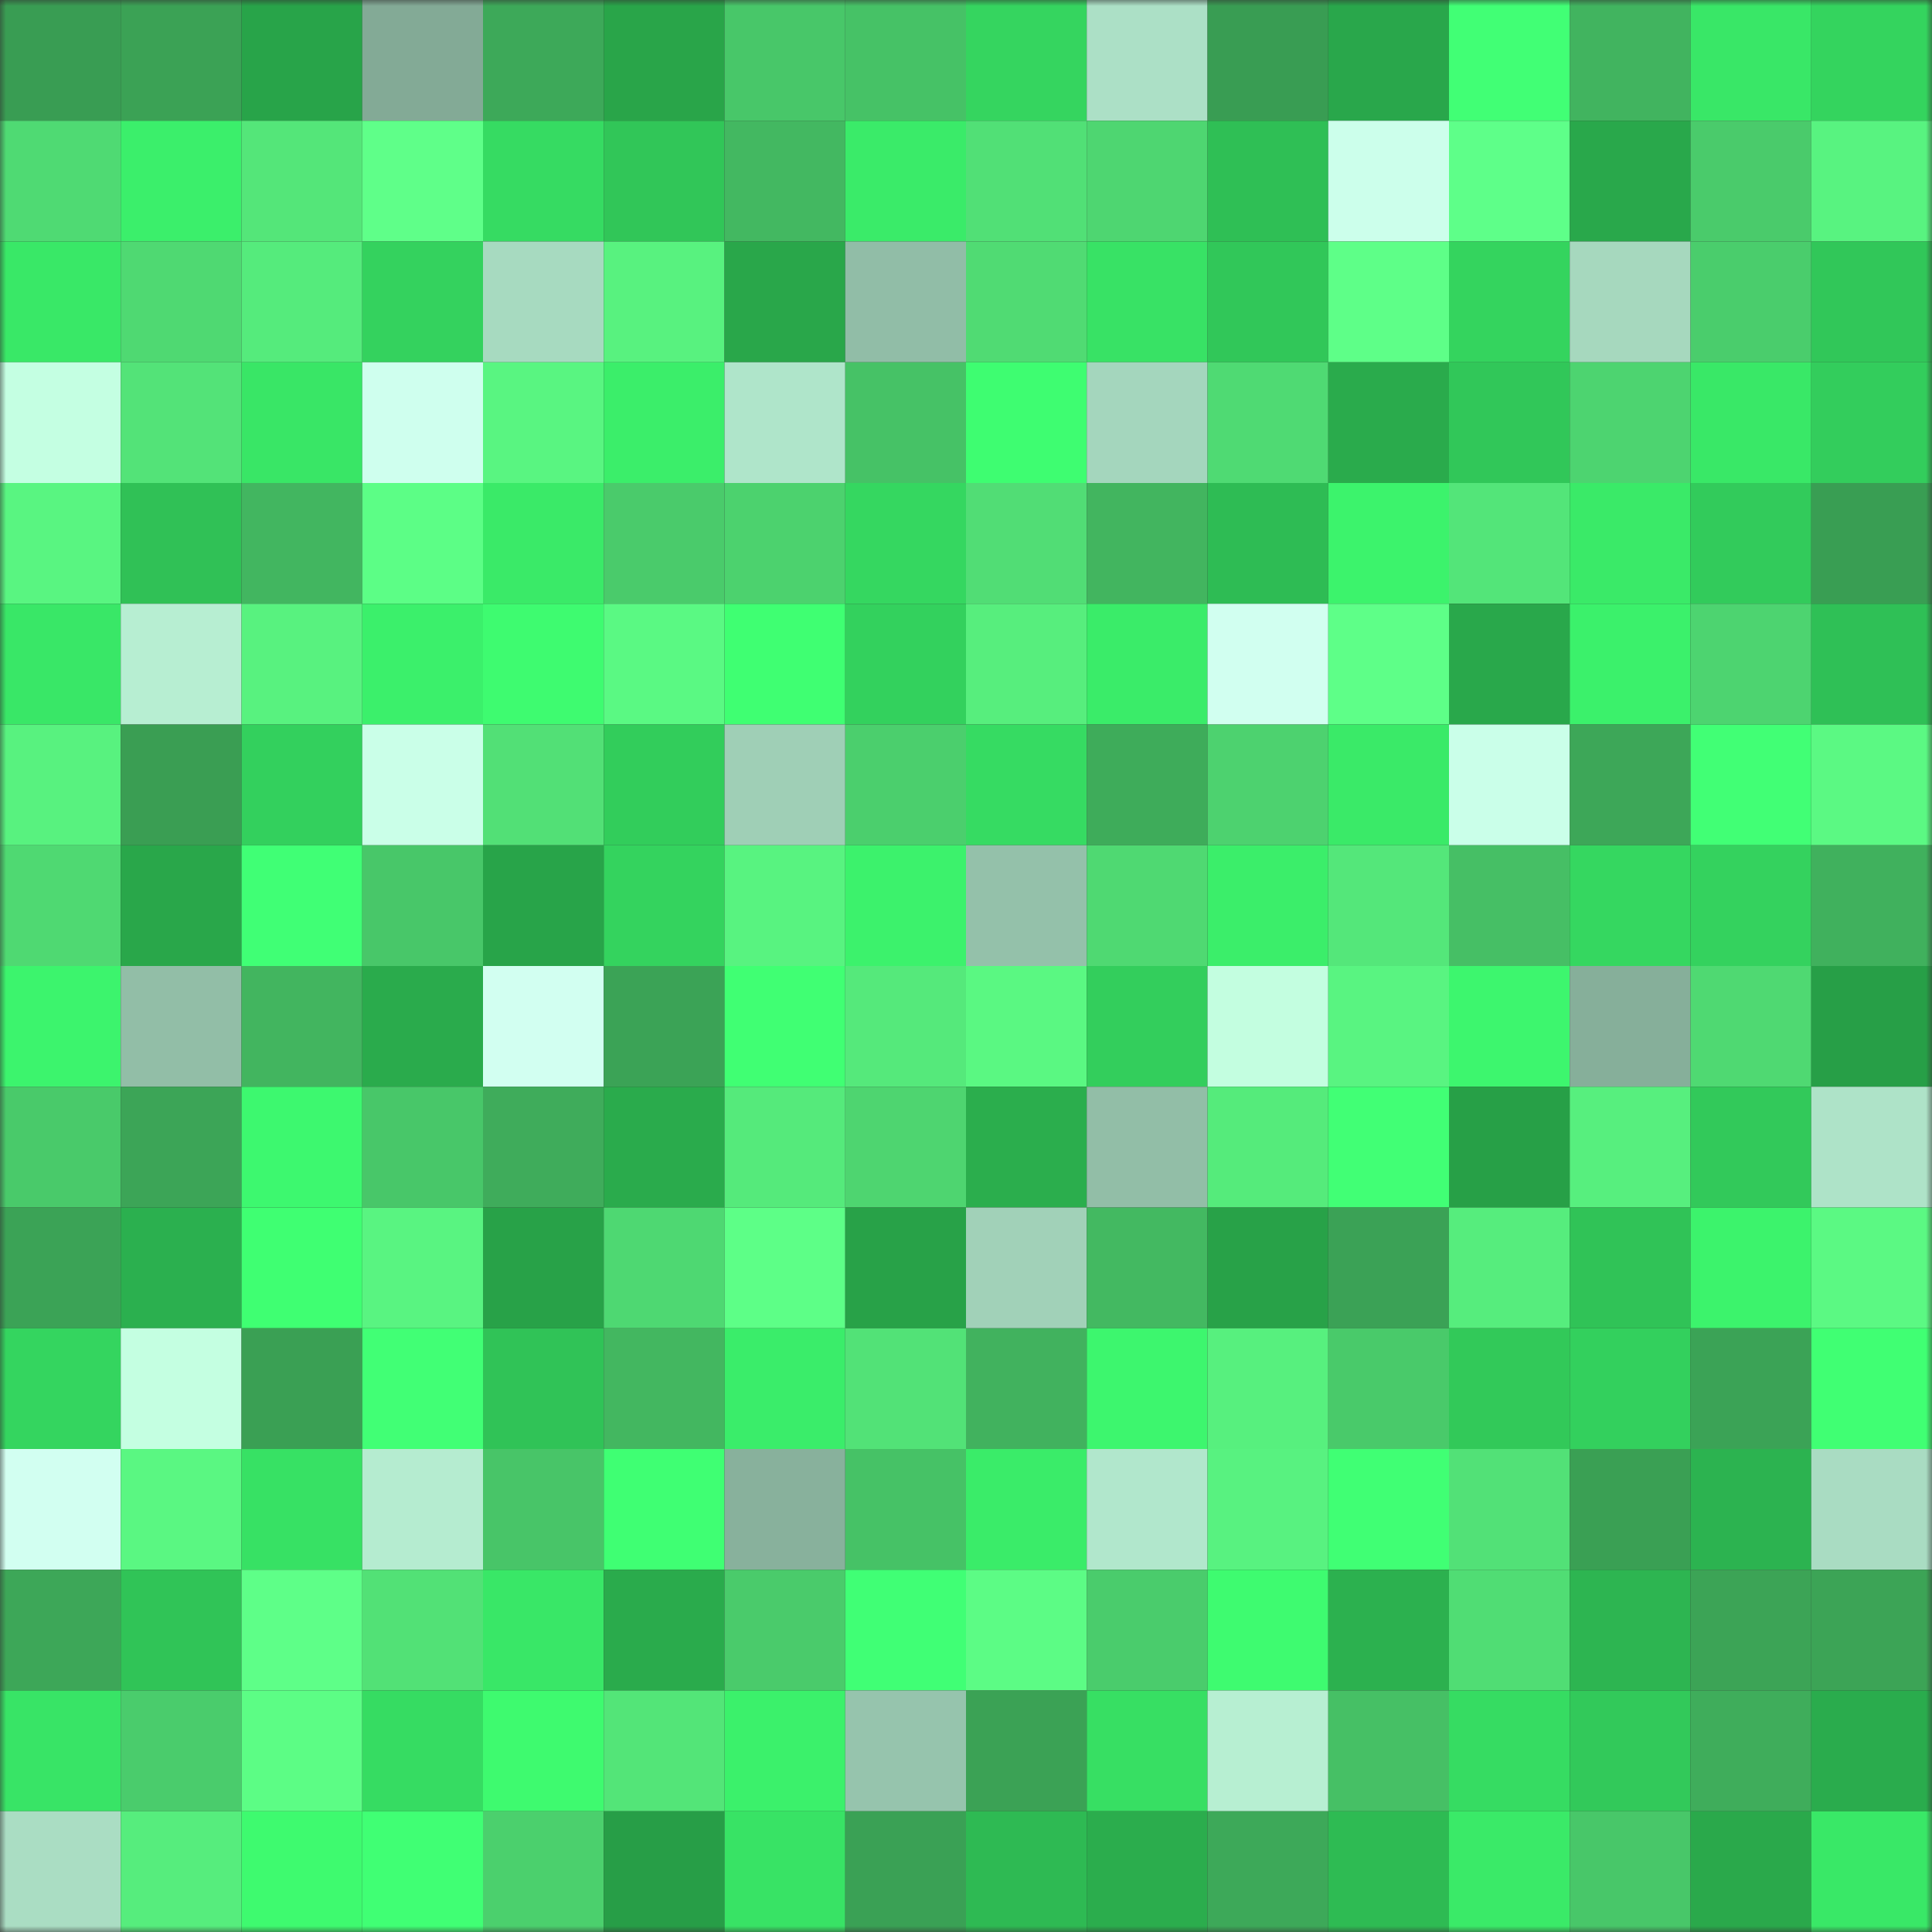 <svg viewBox="0 0 160 160" fill="none" role="img" xmlns="http://www.w3.org/2000/svg" width="240" height="240" name="lens%2Cyx9mio.lens"><rect x="0" y="0" width="160" height="160" fill="#333333" stroke="none"/><mask id="536733637" mask-type="alpha" maskUnits="userSpaceOnUse" x="0" y="0" width="160" height="160"><rect width="160" height="160" fill="#FFFFFF"></rect></mask><g mask="url(#536733637)"><rect x="0" y="0" width="10" height="10" fill="#399d53"></rect><rect x="10" y="0" width="10" height="10" fill="#3ba255"></rect><rect x="20" y="0" width="10" height="10" fill="#28a449"></rect><rect x="30" y="0" width="10" height="10" fill="#83aa96"></rect><rect x="40" y="0" width="10" height="10" fill="#3da959"></rect><rect x="50" y="0" width="10" height="10" fill="#29a549"></rect><rect x="60" y="0" width="10" height="10" fill="#48c769"></rect><rect x="70" y="0" width="10" height="10" fill="#46c266"></rect><rect x="80" y="0" width="10" height="10" fill="#35d55f"></rect><rect x="90" y="0" width="10" height="10" fill="#ace0c6"></rect><rect x="100" y="0" width="10" height="10" fill="#399d53"></rect><rect x="110" y="0" width="10" height="10" fill="#29a74b"></rect><rect x="120" y="0" width="10" height="10" fill="#41ff75"></rect><rect x="130" y="0" width="10" height="10" fill="#41b45f"></rect><rect x="140" y="0" width="10" height="10" fill="#39e767"></rect><rect x="150" y="0" width="10" height="10" fill="#34d45e"></rect><rect x="0" y="10" width="10" height="10" fill="#4fda73"></rect><rect x="10" y="10" width="10" height="10" fill="#3bef6b"></rect><rect x="20" y="10" width="10" height="10" fill="#54e679"></rect><rect x="30" y="10" width="10" height="10" fill="#5fff89"></rect><rect x="40" y="10" width="10" height="10" fill="#36db62"></rect><rect x="50" y="10" width="10" height="10" fill="#31c658"></rect><rect x="60" y="10" width="10" height="10" fill="#43b861"></rect><rect x="70" y="10" width="10" height="10" fill="#3aeb69"></rect><rect x="80" y="10" width="10" height="10" fill="#51e076"></rect><rect x="90" y="10" width="10" height="10" fill="#4ed671"></rect><rect x="100" y="10" width="10" height="10" fill="#2fbf55"></rect><rect x="110" y="10" width="10" height="10" fill="#ccffeb"></rect><rect x="120" y="10" width="10" height="10" fill="#5eff89"></rect><rect x="130" y="10" width="10" height="10" fill="#29a84b"></rect><rect x="140" y="10" width="10" height="10" fill="#4acb6b"></rect><rect x="150" y="10" width="10" height="10" fill="#58f380"></rect><rect x="0" y="20" width="10" height="10" fill="#39e867"></rect><rect x="10" y="20" width="10" height="10" fill="#4fd972"></rect><rect x="20" y="20" width="10" height="10" fill="#55eb7c"></rect><rect x="30" y="20" width="10" height="10" fill="#34d25e"></rect><rect x="40" y="20" width="10" height="10" fill="#a7dac0"></rect><rect x="50" y="20" width="10" height="10" fill="#58f27f"></rect><rect x="60" y="20" width="10" height="10" fill="#29a74a"></rect><rect x="70" y="20" width="10" height="10" fill="#91bda7"></rect><rect x="80" y="20" width="10" height="10" fill="#50db73"></rect><rect x="90" y="20" width="10" height="10" fill="#38e265"></rect><rect x="100" y="20" width="10" height="10" fill="#31c759"></rect><rect x="110" y="20" width="10" height="10" fill="#5eff88"></rect><rect x="120" y="20" width="10" height="10" fill="#34d45e"></rect><rect x="130" y="20" width="10" height="10" fill="#a6d8be"></rect><rect x="140" y="20" width="10" height="10" fill="#4acd6c"></rect><rect x="150" y="20" width="10" height="10" fill="#31c759"></rect><rect x="0" y="30" width="10" height="10" fill="#c4ffe2"></rect><rect x="10" y="30" width="10" height="10" fill="#53e378"></rect><rect x="20" y="30" width="10" height="10" fill="#39e666"></rect><rect x="30" y="30" width="10" height="10" fill="#cfffee"></rect><rect x="40" y="30" width="10" height="10" fill="#59f581"></rect><rect x="50" y="30" width="10" height="10" fill="#3bee6a"></rect><rect x="60" y="30" width="10" height="10" fill="#afe5ca"></rect><rect x="70" y="30" width="10" height="10" fill="#46c266"></rect><rect x="80" y="30" width="10" height="10" fill="#3efd71"></rect><rect x="90" y="30" width="10" height="10" fill="#a4d6bd"></rect><rect x="100" y="30" width="10" height="10" fill="#4fda73"></rect><rect x="110" y="30" width="10" height="10" fill="#2aab4c"></rect><rect x="120" y="30" width="10" height="10" fill="#31c759"></rect><rect x="130" y="30" width="10" height="10" fill="#4dd470"></rect><rect x="140" y="30" width="10" height="10" fill="#39e867"></rect><rect x="150" y="30" width="10" height="10" fill="#33cd5c"></rect><rect x="0" y="40" width="10" height="10" fill="#59f581"></rect><rect x="10" y="40" width="10" height="10" fill="#30c156"></rect><rect x="20" y="40" width="10" height="10" fill="#42b660"></rect><rect x="30" y="40" width="10" height="10" fill="#5cfe86"></rect><rect x="40" y="40" width="10" height="10" fill="#3aea68"></rect><rect x="50" y="40" width="10" height="10" fill="#4acb6b"></rect><rect x="60" y="40" width="10" height="10" fill="#4cd26e"></rect><rect x="70" y="40" width="10" height="10" fill="#35d760"></rect><rect x="80" y="40" width="10" height="10" fill="#51dd75"></rect><rect x="90" y="40" width="10" height="10" fill="#42b55f"></rect><rect x="100" y="40" width="10" height="10" fill="#2ebc54"></rect><rect x="110" y="40" width="10" height="10" fill="#3cf36c"></rect><rect x="120" y="40" width="10" height="10" fill="#53e579"></rect><rect x="130" y="40" width="10" height="10" fill="#3aea68"></rect><rect x="140" y="40" width="10" height="10" fill="#32cb5b"></rect><rect x="150" y="40" width="10" height="10" fill="#399e53"></rect><rect x="0" y="50" width="10" height="10" fill="#39e767"></rect><rect x="10" y="50" width="10" height="10" fill="#b7eed2"></rect><rect x="20" y="50" width="10" height="10" fill="#58f27f"></rect><rect x="30" y="50" width="10" height="10" fill="#3bf06b"></rect><rect x="40" y="50" width="10" height="10" fill="#3efb70"></rect><rect x="50" y="50" width="10" height="10" fill="#5af983"></rect><rect x="60" y="50" width="10" height="10" fill="#3fff72"></rect><rect x="70" y="50" width="10" height="10" fill="#33d15d"></rect><rect x="80" y="50" width="10" height="10" fill="#57ee7d"></rect><rect x="90" y="50" width="10" height="10" fill="#3aec69"></rect><rect x="100" y="50" width="10" height="10" fill="#d1fff0"></rect><rect x="110" y="50" width="10" height="10" fill="#5eff88"></rect><rect x="120" y="50" width="10" height="10" fill="#29a84b"></rect><rect x="130" y="50" width="10" height="10" fill="#3bf16b"></rect><rect x="140" y="50" width="10" height="10" fill="#4dd470"></rect><rect x="150" y="50" width="10" height="10" fill="#2fc056"></rect><rect x="0" y="60" width="10" height="10" fill="#58f27f"></rect><rect x="10" y="60" width="10" height="10" fill="#3a9e53"></rect><rect x="20" y="60" width="10" height="10" fill="#33d05d"></rect><rect x="30" y="60" width="10" height="10" fill="#caffe8"></rect><rect x="40" y="60" width="10" height="10" fill="#52e076"></rect><rect x="50" y="60" width="10" height="10" fill="#32cd5b"></rect><rect x="60" y="60" width="10" height="10" fill="#9fcfb6"></rect><rect x="70" y="60" width="10" height="10" fill="#4bcf6d"></rect><rect x="80" y="60" width="10" height="10" fill="#36db62"></rect><rect x="90" y="60" width="10" height="10" fill="#3eac5a"></rect><rect x="100" y="60" width="10" height="10" fill="#4dd26f"></rect><rect x="110" y="60" width="10" height="10" fill="#3aea68"></rect><rect x="120" y="60" width="10" height="10" fill="#caffe9"></rect><rect x="130" y="60" width="10" height="10" fill="#3da758"></rect><rect x="140" y="60" width="10" height="10" fill="#41ff75"></rect><rect x="150" y="60" width="10" height="10" fill="#5bf983"></rect><rect x="0" y="70" width="10" height="10" fill="#4fd972"></rect><rect x="10" y="70" width="10" height="10" fill="#29a74a"></rect><rect x="20" y="70" width="10" height="10" fill="#40ff75"></rect><rect x="30" y="70" width="10" height="10" fill="#48c769"></rect><rect x="40" y="70" width="10" height="10" fill="#28a449"></rect><rect x="50" y="70" width="10" height="10" fill="#34d35e"></rect><rect x="60" y="70" width="10" height="10" fill="#58f380"></rect><rect x="70" y="70" width="10" height="10" fill="#3cf26c"></rect><rect x="80" y="70" width="10" height="10" fill="#94c1aa"></rect><rect x="90" y="70" width="10" height="10" fill="#4fd972"></rect><rect x="100" y="70" width="10" height="10" fill="#3bee6a"></rect><rect x="110" y="70" width="10" height="10" fill="#54e77a"></rect><rect x="120" y="70" width="10" height="10" fill="#46bf65"></rect><rect x="130" y="70" width="10" height="10" fill="#35d760"></rect><rect x="140" y="70" width="10" height="10" fill="#34d25e"></rect><rect x="150" y="70" width="10" height="10" fill="#40b15d"></rect><rect x="0" y="80" width="10" height="10" fill="#3cf46d"></rect><rect x="10" y="80" width="10" height="10" fill="#92bea7"></rect><rect x="20" y="80" width="10" height="10" fill="#42b55f"></rect><rect x="30" y="80" width="10" height="10" fill="#2aab4c"></rect><rect x="40" y="80" width="10" height="10" fill="#d2fff1"></rect><rect x="50" y="80" width="10" height="10" fill="#3ba356"></rect><rect x="60" y="80" width="10" height="10" fill="#40ff73"></rect><rect x="70" y="80" width="10" height="10" fill="#55e97b"></rect><rect x="80" y="80" width="10" height="10" fill="#5af882"></rect><rect x="90" y="80" width="10" height="10" fill="#33ce5c"></rect><rect x="100" y="80" width="10" height="10" fill="#c3fee0"></rect><rect x="110" y="80" width="10" height="10" fill="#59f481"></rect><rect x="120" y="80" width="10" height="10" fill="#3df66e"></rect><rect x="130" y="80" width="10" height="10" fill="#86af9a"></rect><rect x="140" y="80" width="10" height="10" fill="#4fd972"></rect><rect x="150" y="80" width="10" height="10" fill="#279f47"></rect><rect x="0" y="90" width="10" height="10" fill="#49ca6a"></rect><rect x="10" y="90" width="10" height="10" fill="#3ca557"></rect><rect x="20" y="90" width="10" height="10" fill="#3df86f"></rect><rect x="30" y="90" width="10" height="10" fill="#48c769"></rect><rect x="40" y="90" width="10" height="10" fill="#3fac5b"></rect><rect x="50" y="90" width="10" height="10" fill="#2aab4c"></rect><rect x="60" y="90" width="10" height="10" fill="#55ea7b"></rect><rect x="70" y="90" width="10" height="10" fill="#4ed570"></rect><rect x="80" y="90" width="10" height="10" fill="#2bae4d"></rect><rect x="90" y="90" width="10" height="10" fill="#92bea7"></rect><rect x="100" y="90" width="10" height="10" fill="#55eb7b"></rect><rect x="110" y="90" width="10" height="10" fill="#41ff75"></rect><rect x="120" y="90" width="10" height="10" fill="#27a047"></rect><rect x="130" y="90" width="10" height="10" fill="#57ef7e"></rect><rect x="140" y="90" width="10" height="10" fill="#32c95a"></rect><rect x="150" y="90" width="10" height="10" fill="#aee3c8"></rect><rect x="0" y="100" width="10" height="10" fill="#3ba356"></rect><rect x="10" y="100" width="10" height="10" fill="#2bb04f"></rect><rect x="20" y="100" width="10" height="10" fill="#3fff72"></rect><rect x="30" y="100" width="10" height="10" fill="#59f481"></rect><rect x="40" y="100" width="10" height="10" fill="#28a248"></rect><rect x="50" y="100" width="10" height="10" fill="#4ed872"></rect><rect x="60" y="100" width="10" height="10" fill="#5dff87"></rect><rect x="70" y="100" width="10" height="10" fill="#28a248"></rect><rect x="80" y="100" width="10" height="10" fill="#a1d1b8"></rect><rect x="90" y="100" width="10" height="10" fill="#43b961"></rect><rect x="100" y="100" width="10" height="10" fill="#28a248"></rect><rect x="110" y="100" width="10" height="10" fill="#3ba256"></rect><rect x="120" y="100" width="10" height="10" fill="#56ed7d"></rect><rect x="130" y="100" width="10" height="10" fill="#30c357"></rect><rect x="140" y="100" width="10" height="10" fill="#3cf36c"></rect><rect x="150" y="100" width="10" height="10" fill="#5bf983"></rect><rect x="0" y="110" width="10" height="10" fill="#34d55f"></rect><rect x="10" y="110" width="10" height="10" fill="#c4ffe1"></rect><rect x="20" y="110" width="10" height="10" fill="#3aa054"></rect><rect x="30" y="110" width="10" height="10" fill="#41ff75"></rect><rect x="40" y="110" width="10" height="10" fill="#30c357"></rect><rect x="50" y="110" width="10" height="10" fill="#43b760"></rect><rect x="60" y="110" width="10" height="10" fill="#3aed6a"></rect><rect x="70" y="110" width="10" height="10" fill="#52e277"></rect><rect x="80" y="110" width="10" height="10" fill="#41b25e"></rect><rect x="90" y="110" width="10" height="10" fill="#3df66e"></rect><rect x="100" y="110" width="10" height="10" fill="#57f07e"></rect><rect x="110" y="110" width="10" height="10" fill="#49ca6a"></rect><rect x="120" y="110" width="10" height="10" fill="#32c959"></rect><rect x="130" y="110" width="10" height="10" fill="#33d05d"></rect><rect x="140" y="110" width="10" height="10" fill="#3ba356"></rect><rect x="150" y="110" width="10" height="10" fill="#40ff73"></rect><rect x="0" y="120" width="10" height="10" fill="#d2fff1"></rect><rect x="10" y="120" width="10" height="10" fill="#5af782"></rect><rect x="20" y="120" width="10" height="10" fill="#37e164"></rect><rect x="30" y="120" width="10" height="10" fill="#b5ecd0"></rect><rect x="40" y="120" width="10" height="10" fill="#48c568"></rect><rect x="50" y="120" width="10" height="10" fill="#3fff73"></rect><rect x="60" y="120" width="10" height="10" fill="#88b19c"></rect><rect x="70" y="120" width="10" height="10" fill="#46c266"></rect><rect x="80" y="120" width="10" height="10" fill="#3aec69"></rect><rect x="90" y="120" width="10" height="10" fill="#b1e7cc"></rect><rect x="100" y="120" width="10" height="10" fill="#58f280"></rect><rect x="110" y="120" width="10" height="10" fill="#40ff74"></rect><rect x="120" y="120" width="10" height="10" fill="#52e177"></rect><rect x="130" y="120" width="10" height="10" fill="#3aa054"></rect><rect x="140" y="120" width="10" height="10" fill="#2cb350"></rect><rect x="150" y="120" width="10" height="10" fill="#a9dcc2"></rect><rect x="0" y="130" width="10" height="10" fill="#3da758"></rect><rect x="10" y="130" width="10" height="10" fill="#30c457"></rect><rect x="20" y="130" width="10" height="10" fill="#5eff88"></rect><rect x="30" y="130" width="10" height="10" fill="#52e176"></rect><rect x="40" y="130" width="10" height="10" fill="#39e767"></rect><rect x="50" y="130" width="10" height="10" fill="#2aab4c"></rect><rect x="60" y="130" width="10" height="10" fill="#4acb6b"></rect><rect x="70" y="130" width="10" height="10" fill="#40ff75"></rect><rect x="80" y="130" width="10" height="10" fill="#5cfc85"></rect><rect x="90" y="130" width="10" height="10" fill="#4acc6c"></rect><rect x="100" y="130" width="10" height="10" fill="#3efb70"></rect><rect x="110" y="130" width="10" height="10" fill="#2cb14f"></rect><rect x="120" y="130" width="10" height="10" fill="#50dd74"></rect><rect x="130" y="130" width="10" height="10" fill="#2db551"></rect><rect x="140" y="130" width="10" height="10" fill="#3ca456"></rect><rect x="150" y="130" width="10" height="10" fill="#3ca456"></rect><rect x="0" y="140" width="10" height="10" fill="#38e466"></rect><rect x="10" y="140" width="10" height="10" fill="#4acc6c"></rect><rect x="20" y="140" width="10" height="10" fill="#5cfd85"></rect><rect x="30" y="140" width="10" height="10" fill="#36dc62"></rect><rect x="40" y="140" width="10" height="10" fill="#3efa6f"></rect><rect x="50" y="140" width="10" height="10" fill="#53e578"></rect><rect x="60" y="140" width="10" height="10" fill="#3bf16b"></rect><rect x="70" y="140" width="10" height="10" fill="#96c4ad"></rect><rect x="80" y="140" width="10" height="10" fill="#3ba255"></rect><rect x="90" y="140" width="10" height="10" fill="#37df63"></rect><rect x="100" y="140" width="10" height="10" fill="#b7efd2"></rect><rect x="110" y="140" width="10" height="10" fill="#46c065"></rect><rect x="120" y="140" width="10" height="10" fill="#36dc62"></rect><rect x="130" y="140" width="10" height="10" fill="#32c95a"></rect><rect x="140" y="140" width="10" height="10" fill="#3fad5b"></rect><rect x="150" y="140" width="10" height="10" fill="#2aac4d"></rect><rect x="0" y="150" width="10" height="10" fill="#aaddc3"></rect><rect x="10" y="150" width="10" height="10" fill="#56ed7d"></rect><rect x="20" y="150" width="10" height="10" fill="#3efa6f"></rect><rect x="30" y="150" width="10" height="10" fill="#40ff74"></rect><rect x="40" y="150" width="10" height="10" fill="#4bd06d"></rect><rect x="50" y="150" width="10" height="10" fill="#279e47"></rect><rect x="60" y="150" width="10" height="10" fill="#38e365"></rect><rect x="70" y="150" width="10" height="10" fill="#3aa155"></rect><rect x="80" y="150" width="10" height="10" fill="#2eba53"></rect><rect x="90" y="150" width="10" height="10" fill="#2bad4d"></rect><rect x="100" y="150" width="10" height="10" fill="#3da959"></rect><rect x="110" y="150" width="10" height="10" fill="#2ebb53"></rect><rect x="120" y="150" width="10" height="10" fill="#3aea68"></rect><rect x="130" y="150" width="10" height="10" fill="#48c769"></rect><rect x="140" y="150" width="10" height="10" fill="#2aa94b"></rect><rect x="150" y="150" width="10" height="10" fill="#39e867"></rect></g></svg>